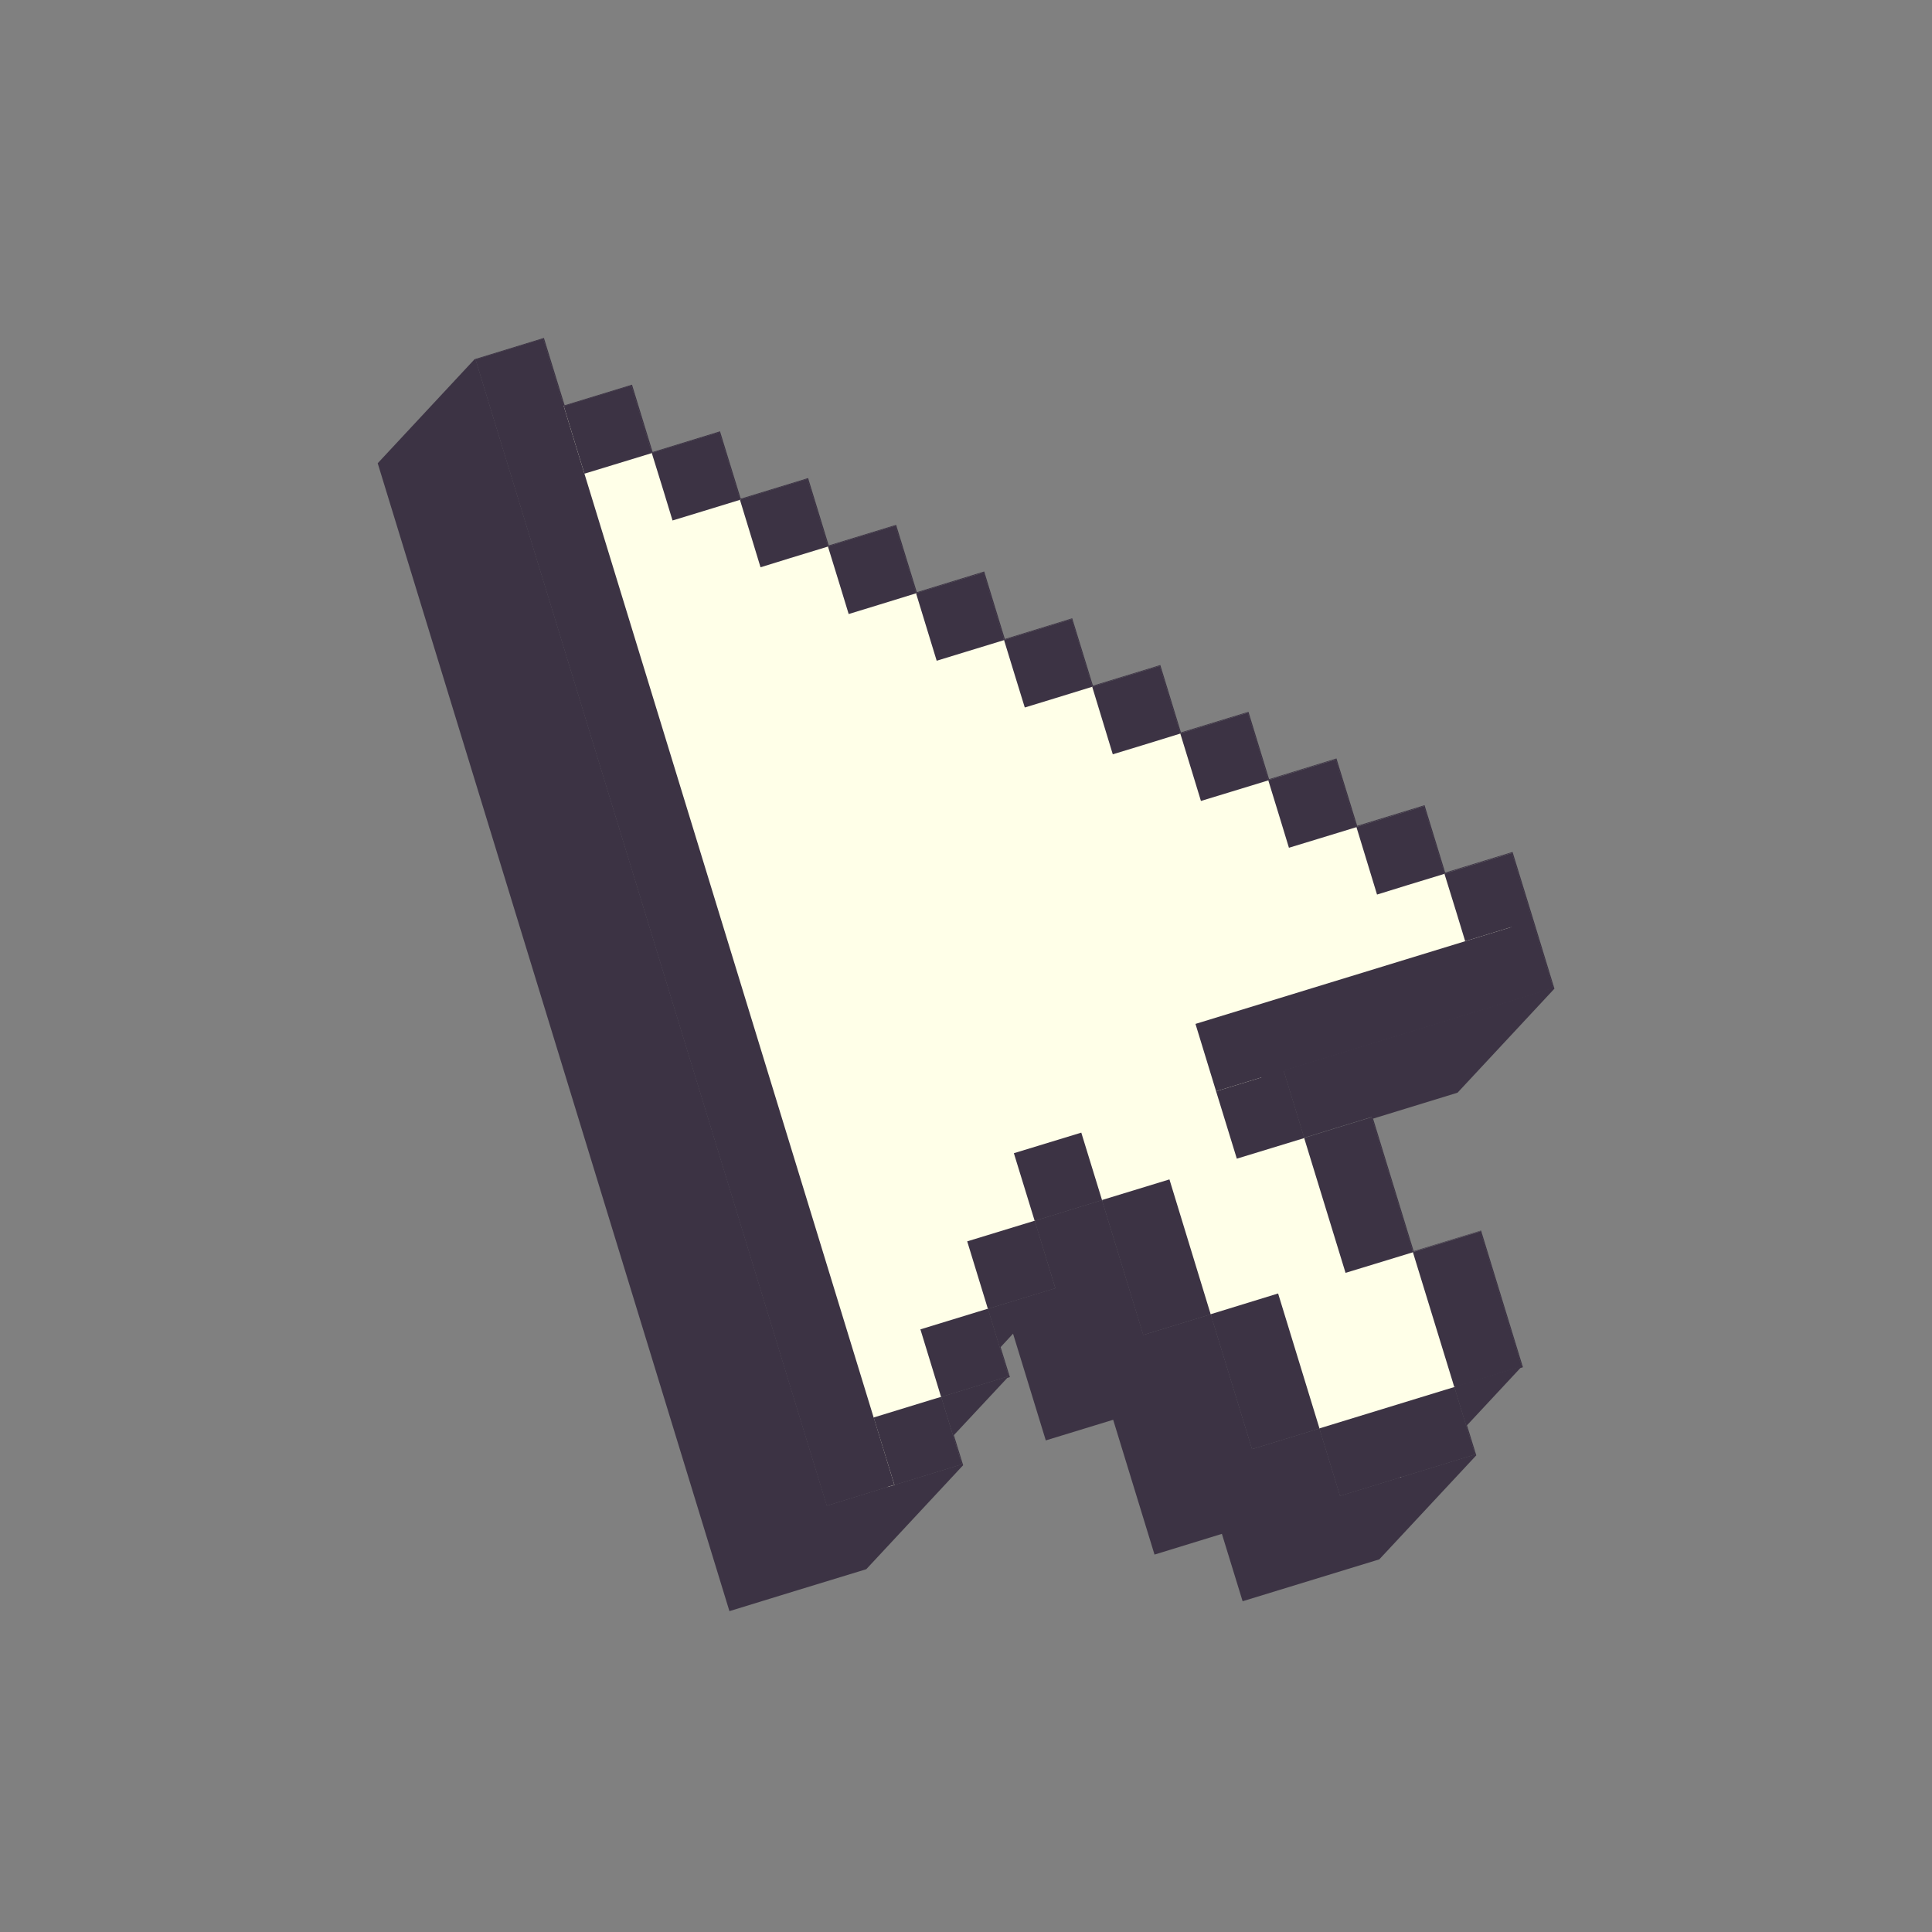 <?xml version="1.0" encoding="UTF-8"?><svg id="Layer_1" xmlns="http://www.w3.org/2000/svg" viewBox="0 0 400 400"><rect x="0" y="0" width="400" height="400" fill="#808080" stroke="none"/><path d="M292.67,258.99l-8.39-27.39,17.49-5.37,20.06-21.54-4.38-14.35-4.29-13.95-13.95,4.27-4.27-13.95-13.95,4.27-4.29-13.95-13.95,4.29-4.27-13.95-13.98,4.27-4.27-13.95-13.95,4.27-4.29-13.95-13.95,4.29-4.27-13.98-13.95,4.29-4.29-13.95-13.95,4.27-4.27-13.95-13.95,4.27-4.29-13.95-13.95,4.29-4.27-13.95-13.95,4.27-4.29-13.95-14.35,4.41-20.06,21.54,72.82,237.66,14.35-4.41,13.98-4.27,20.06-21.54-1.92-6.22,11.06-11.85.54-.17-1.92-6.2,2.57-2.79,6.78,22.1,13.95-4.27,8.56,27.91,13.95-4.29,4.29,13.95,28.3-8.67,20.08-21.54-1.92-6.22,11.04-11.85.54-.17-8.67-28.3-13.95,4.27ZM301.09,287.18l4.27,13.95-15.39,4.72-12.52,3.84-4.27-13.95-13.95,4.27-8.56-27.91-13.95,4.27-8.56-27.91-13.95,4.29,4.27,13.95-2.67.82-11.29,3.45,4.27,13.95-13.95,4.29,4.29,13.95-13.95,4.27-1.41.42-12.57,3.87L101.2,83.35l-2.71-8.89,13.95-4.29,4.29,13.95,13.95-4.27,4.27,13.95,13.95-4.27,4.29,13.95,13.95-4.29,4.27,13.95,13.95-4.27,4.29,13.95,13.95-4.27,4.27,13.95,13.98-4.29,4.27,13.95,13.95-4.27,4.29,13.95,13.95-4.27,4.27,13.95,13.95-4.29,4.29,13.98,13.95-4.29,4.27,13.95,13.95-4.27,4.29,13.95,4.27,13.95-15.39,4.72-40.43,12.4,4.27,13.95,6.2-1.92,7.75-2.37,8.56,27.93,13.95-4.29,8.56,27.91-13.95,4.29Z" fill="#3c3344"/><polygon points="315.04 282.88 301.09 287.18 305.36 301.13 289.97 305.85 277.45 309.69 273.18 295.73 259.23 300 250.67 272.09 236.72 276.36 228.16 248.45 214.21 252.74 218.47 266.7 215.81 267.52 204.52 270.96 208.79 284.92 194.83 289.21 199.12 303.16 185.17 307.43 183.76 307.85 171.19 311.72 101.2 83.35 98.49 74.46 112.44 70.17 116.73 84.12 130.68 79.85 134.95 93.81 148.91 89.54 153.2 103.49 167.15 99.2 171.42 113.16 185.37 108.89 189.66 122.84 203.62 118.58 207.88 132.53 221.86 128.24 226.13 142.19 240.08 137.93 244.37 151.88 258.33 147.61 262.59 161.57 276.55 157.28 280.84 171.25 294.79 166.96 299.06 180.92 313.01 176.65 317.3 190.6 321.57 204.56 306.18 209.28 265.75 221.67 270.02 235.63 276.22 233.71 283.97 231.34 292.53 259.27 306.49 254.98 315.04 282.88" fill="#3c3344"/><path d="M303.51,263.35l-10.98-4.08-10.63-21.66h-4.94s-6.94-1.98-6.94-1.98l-11.32-15.97,45.11-14.28,12.53-4.07-3.65-9.92-2.45-8.8-11.18-1.67-7.38-6.28-10.84-3.38-9.07-3.47-9.17-6.21-7.17-6.29-11.05-3.4-6.33-8.39-11.91-1.3-8.28-6.25-9.96-3.42-6.35-9.31-11.87-.38-6.41-8.85-11.84-.84-6.78-8.71-11.44-.95-6.69-8.61-11.56-1.07-6.45-9.81-11.77.13-7.93-7.77-4.76,1.93,2.23,7.17,69.38,220.49,8.11,1.91,1.41-.42,7-9.19,2.66-9.03,6.28-8.05,3.41-10.19,6.28-7.44,4.53.5-1.12-11.28,4.94-6.15,9.02,1.86,11.53,19.64,10.98,4,11.56,20.23,10.96,3.41,6.79,8.14,10,1.97,10.22-7.8.9-10.87,9.3-7.77-6.88-16.06Z" fill="#ffffe8"/><polygon points="185.17 307.43 183.76 307.85 171.19 311.72 101.2 83.35 98.49 74.46 112.44 70.17 116.73 84.12 119.1 91.9 121 98.07 180.88 293.48 180.9 293.47 184.92 306.61 185.17 307.43" fill="#3c3344"/><polygon points="134.95 93.81 127.2 96.18 121 98.07 119.1 91.9 116.73 84.12 130.68 79.85 134.95 93.81" fill="#3c3344"/><polygon points="153.2 103.49 145.44 105.87 139.24 107.76 137.35 101.56 134.95 93.81 148.91 89.54 153.2 103.49" fill="#3c3344"/><polygon points="171.42 113.16 163.66 115.53 157.46 117.45 155.57 111.25 153.2 103.49 167.15 99.2 171.42 113.16" fill="#3c3344"/><polygon points="189.66 122.84 181.88 125.24 175.71 127.13 173.82 120.94 171.42 113.16 185.37 108.89 189.66 122.84" fill="#3c3344"/><polygon points="207.88 132.53 200.13 134.9 193.93 136.8 192.04 130.62 189.66 122.84 203.62 118.58 207.88 132.53" fill="#3c3344"/><polygon points="226.13 142.19 218.35 144.59 212.17 146.48 210.26 140.29 207.88 132.53 221.86 128.24 226.13 142.19" fill="#3c3344"/><polygon points="244.37 151.88 236.59 154.28 230.39 156.17 228.5 149.97 226.13 142.19 240.08 137.93 244.37 151.88" fill="#3c3344"/><polygon points="262.59 161.57 254.84 163.94 248.64 165.83 246.75 159.63 244.37 151.88 258.33 147.61 262.59 161.57" fill="#3c3344"/><polygon points="280.84 171.25 273.06 173.63 266.86 175.52 264.97 169.32 262.59 161.57 276.55 157.28 280.84 171.25" fill="#3c3344"/><polygon points="299.06 180.92 291.3 183.29 285.1 185.21 283.21 179.01 280.84 171.25 294.79 166.96 299.06 180.92" fill="#3c3344"/><polygon points="317.3 190.6 309.52 192.98 303.35 194.87 301.46 188.67 299.06 180.92 313.01 176.65 317.3 190.6" fill="#3c3344"/><polygon points="321.57 204.56 306.18 209.28 265.75 221.67 251.78 225.94 247.51 211.99 303.35 194.87 309.52 192.98 317.3 190.6 321.57 204.56" fill="#3c3344"/><polygon points="270.02 235.63 256.07 239.89 251.78 225.94 265.75 221.67 270.02 235.63" fill="#3c3344"/><polygon points="228.16 248.45 214.21 252.74 209.91 238.76 223.87 234.5 228.16 248.45" fill="#3c3344"/><rect x="232.12" y="245.68" width="14.59" height="29.19" transform="translate(-65.64 81.37) rotate(-17)" fill="#3c3344"/><polygon points="273.18 295.73 259.23 300 250.67 272.09 264.62 267.8 273.18 295.73" fill="#3c3344"/><polygon points="305.36 301.13 289.97 305.85 277.45 309.69 273.18 295.73 299.14 287.77 301.09 287.18 305.36 301.13" fill="#3c3344"/><polygon points="292.53 259.27 284.78 261.64 278.58 263.53 270.02 235.63 276.22 233.71 283.97 231.34 292.53 259.27" fill="#3c3344"/><polygon points="315.04 282.88 301.09 287.18 300.75 286.04 294.91 267.02 292.53 259.27 306.49 254.98 315.04 282.88" fill="#3c3344"/><polygon points="218.47 266.7 215.81 267.52 204.52 270.96 204.18 269.83 200.25 257.01 214.21 252.74 218.47 266.7" fill="#3c3344"/><polygon points="208.79 284.92 194.83 289.21 194.49 288.07 190.56 275.23 202.54 271.56 204.52 270.96 208.79 284.92" fill="#3c3344"/><polygon points="199.12 303.16 185.17 307.43 184.92 306.61 180.88 293.48 180.9 293.47 192.86 289.8 194.83 289.21 199.12 303.16" fill="#3c3344"/></svg>
